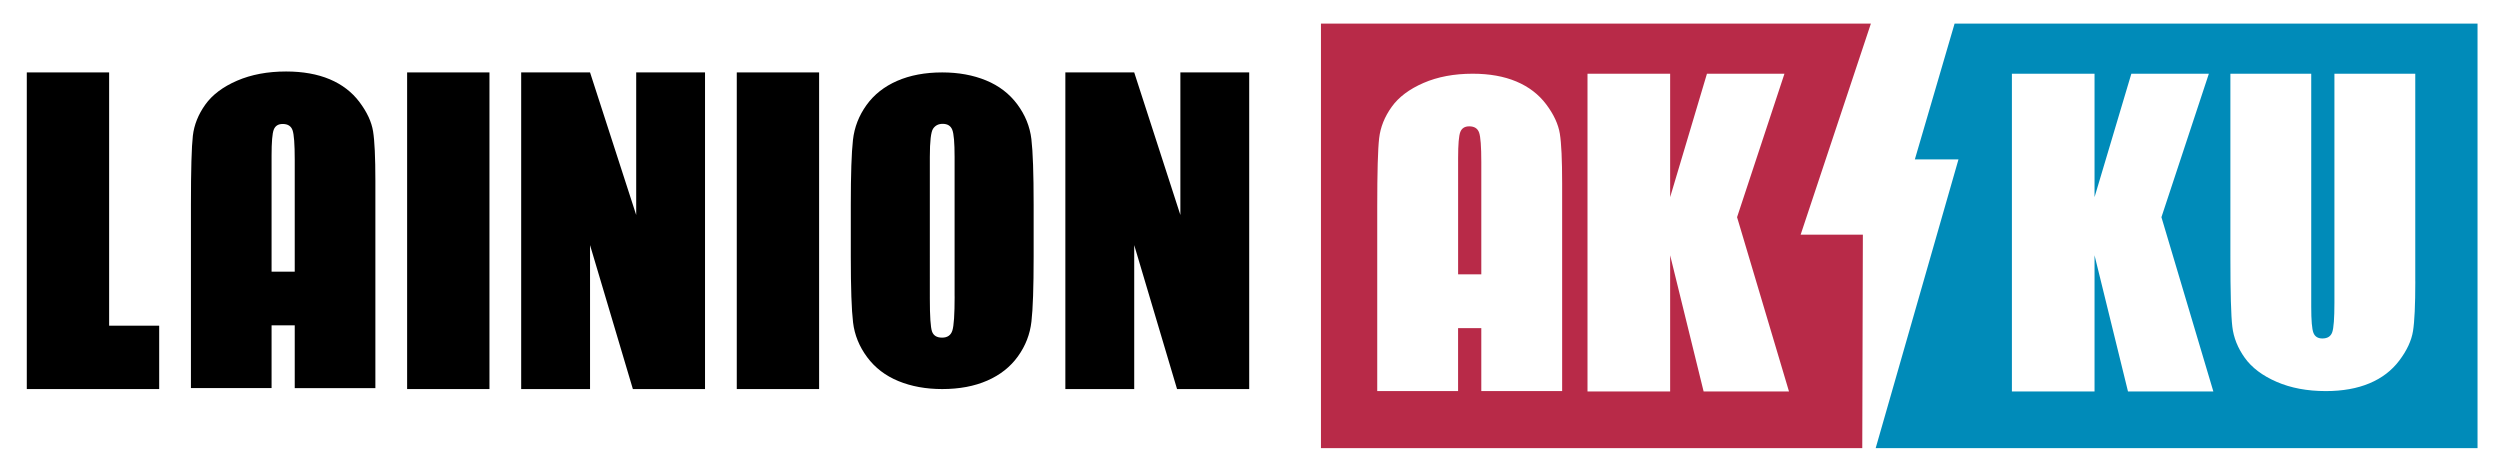 <svg xmlns="http://www.w3.org/2000/svg" xmlns:xlink="http://www.w3.org/1999/xlink" id="Layer_1" x="0px" y="0px" viewBox="0 0 751.18 141.73" style="enable-background:new 0 0 751.18 141.73;" xml:space="preserve"><style type="text/css">	.st0{clip-path:url(#SVGID_00000008151271436109454170000010590958688903231137_);fill:#008BB9;}	.st1{clip-path:url(#SVGID_00000008151271436109454170000010590958688903231137_);fill:#B82A48;}	.st2{clip-path:url(#SVGID_00000144339210555563662540000010268476673707308677_);}	.st3{clip-path:url(#SVGID_00000027567082589929750000000002089645641839448704_);}</style><g>	<defs>		<rect id="SVGID_1_" width="751.18" height="141.73"></rect>	</defs>	<clipPath id="SVGID_00000034776724163347779670000000802457357169144242_">		<use xlink:href="#SVGID_1_" style="overflow:visible;"></use>	</clipPath>	<path style="clip-path:url(#SVGID_00000034776724163347779670000000802457357169144242_);fill:#008BB9;" d="M725.73,84.57  c0,7.08-0.23,12.05-0.69,14.91c-0.46,2.87-1.83,5.81-4.1,8.83c-2.27,3.02-5.26,5.31-8.97,6.86c-3.71,1.56-8.09,2.34-13.12,2.34  c-5.58,0-10.5-0.92-14.77-2.77c-4.27-1.85-7.46-4.25-9.58-7.21c-2.12-2.96-3.37-6.09-3.75-9.37c-0.39-3.29-0.58-10.2-0.58-20.74  V22.15h24.29v70.03c0,4.08,0.22,6.68,0.66,7.82c0.44,1.13,1.34,1.7,2.68,1.7c1.54,0,2.53-0.62,2.97-1.87  c0.44-1.25,0.66-4.2,0.66-8.85V22.15h24.29V84.57z M649.45,65.26l15.6,52.36H639.4L629.35,76.7v40.92h-24.83V22.15h24.83v37.09  l11.06-37.09h23.29L649.45,65.26z M744.43,134.65V7.09H587.3l-11.94,40.8l13.11,0l-24.83,86.58v0.18H744.43z"></path>	<path style="clip-path:url(#SVGID_00000034776724163347779670000000802457357169144242_);fill:#B82A48;" d="M438.11,82.42h6.98  V48.69c0-4.65-0.22-7.61-0.66-8.85c-0.44-1.25-1.43-1.88-2.97-1.88c-1.35,0-2.24,0.57-2.68,1.7c-0.44,1.13-0.66,3.74-0.66,7.82  V82.42z M521.94,65.26l15.6,52.36h-25.65L501.83,76.7v40.92H477V22.15h24.83v37.09l11.06-37.09h23.29L521.94,65.26z M469.38,117.51  h-24.29V98.6h-6.98v18.91h-24.29V62.24c0-10.54,0.19-17.45,0.58-20.74c0.38-3.29,1.63-6.41,3.75-9.37  c2.11-2.96,5.31-5.36,9.58-7.21c4.27-1.85,9.19-2.77,14.77-2.77c5.04,0,9.41,0.78,13.12,2.34c3.71,1.56,6.7,3.85,8.97,6.86  c2.27,3.02,3.63,5.96,4.1,8.83c0.46,2.86,0.69,7.84,0.69,14.91V117.51z M541.04,70.52l21.11-63.43H396.91v127.56h162.65l0.18-64.13  L541.04,70.52z M563.64,134.65v-0.18l-0.05,0.18H563.64z"></path></g><polygon points="8.05,21.76 8.05,116.9 47.83,116.9 47.83,97.86 32.79,97.86 32.79,21.76 "></polygon><rect x="122.33" y="21.76" width="24.74" height="95.14"></rect><polygon points="191.16,21.76 191.16,64.6 177.29,21.76 156.6,21.76 156.6,116.9 177.29,116.9 177.29,73.65 190.16,116.9  211.84,116.9 211.84,21.76 "></polygon><rect x="221.38" y="21.76" width="24.74" height="95.14"></rect><g>	<defs>		<rect id="SVGID_00000140710156019920528990000011154856763769023930_" width="751.18" height="141.73"></rect>	</defs>	<clipPath id="SVGID_00000106113679503172137890000013960727148568481168_">		<use xlink:href="#SVGID_00000140710156019920528990000011154856763769023930_" style="overflow:visible;"></use>	</clipPath>	<path style="clip-path:url(#SVGID_00000106113679503172137890000013960727148568481168_);" d="M286.84,89.1  c0,5.38-0.23,8.78-0.68,10.21c-0.45,1.43-1.49,2.14-3.1,2.14c-1.58,0-2.58-0.62-3.02-1.86c-0.43-1.24-0.65-4.51-0.65-9.81V47.14  c0-4.7,0.33-7.53,0.99-8.49c0.66-0.96,1.61-1.44,2.85-1.44c1.47,0,2.43,0.59,2.9,1.78c0.47,1.18,0.7,3.9,0.7,8.15V89.1z   M310.58,77.14V61.52c0-9.4-0.23-15.98-0.68-19.74c-0.45-3.76-1.86-7.24-4.23-10.43c-2.37-3.19-5.5-5.59-9.39-7.19  c-3.89-1.6-8.28-2.4-13.17-2.4c-5.15,0-9.66,0.85-13.54,2.54c-3.87,1.69-6.95,4.12-9.22,7.28c-2.27,3.16-3.63,6.64-4.06,10.46  c-0.43,3.82-0.65,10.31-0.65,19.48v15.62c0,9.4,0.23,15.98,0.68,19.74c0.45,3.76,1.86,7.24,4.23,10.43c2.37,3.2,5.5,5.59,9.39,7.19  c3.89,1.6,8.28,2.4,13.17,2.4c5.15,0,9.66-0.85,13.53-2.54c3.87-1.69,6.95-4.12,9.22-7.28c2.27-3.16,3.63-6.64,4.06-10.46  C310.36,92.81,310.58,86.32,310.58,77.14"></path></g><polygon points="354.67,21.76 354.67,64.6 340.8,21.76 320.11,21.76 320.11,116.9 340.8,116.9 340.8,73.65 353.67,116.9  375.35,116.9 375.35,21.76 "></polygon><g>	<defs>		<rect id="SVGID_00000040553045759632645670000001790721762337721265_" width="751.18" height="141.73"></rect>	</defs>	<clipPath id="SVGID_00000103234793996174161370000016855465269179484554_">		<use xlink:href="#SVGID_00000040553045759632645670000001790721762337721265_" style="overflow:visible;"></use>	</clipPath>	<path style="clip-path:url(#SVGID_00000103234793996174161370000016855465269179484554_);" d="M88.56,47.96v33.66H81.6V46.75  c0-4.07,0.22-6.67,0.66-7.8c0.44-1.13,1.33-1.7,2.68-1.7c1.53,0,2.52,0.62,2.96,1.87C88.34,40.37,88.56,43.31,88.56,47.96   M112.79,116.62V54.35c0-7.06-0.23-12.02-0.69-14.88c-0.46-2.86-1.82-5.79-4.09-8.81c-2.26-3.01-5.25-5.29-8.95-6.85  c-3.7-1.55-8.07-2.33-13.09-2.33c-5.56,0-10.47,0.92-14.73,2.76s-7.44,4.24-9.55,7.19c-2.11,2.96-3.36,6.07-3.74,9.35  c-0.38,3.28-0.58,10.18-0.58,20.69v55.14H81.6V97.75h6.96v18.87H112.79z"></path></g></svg>